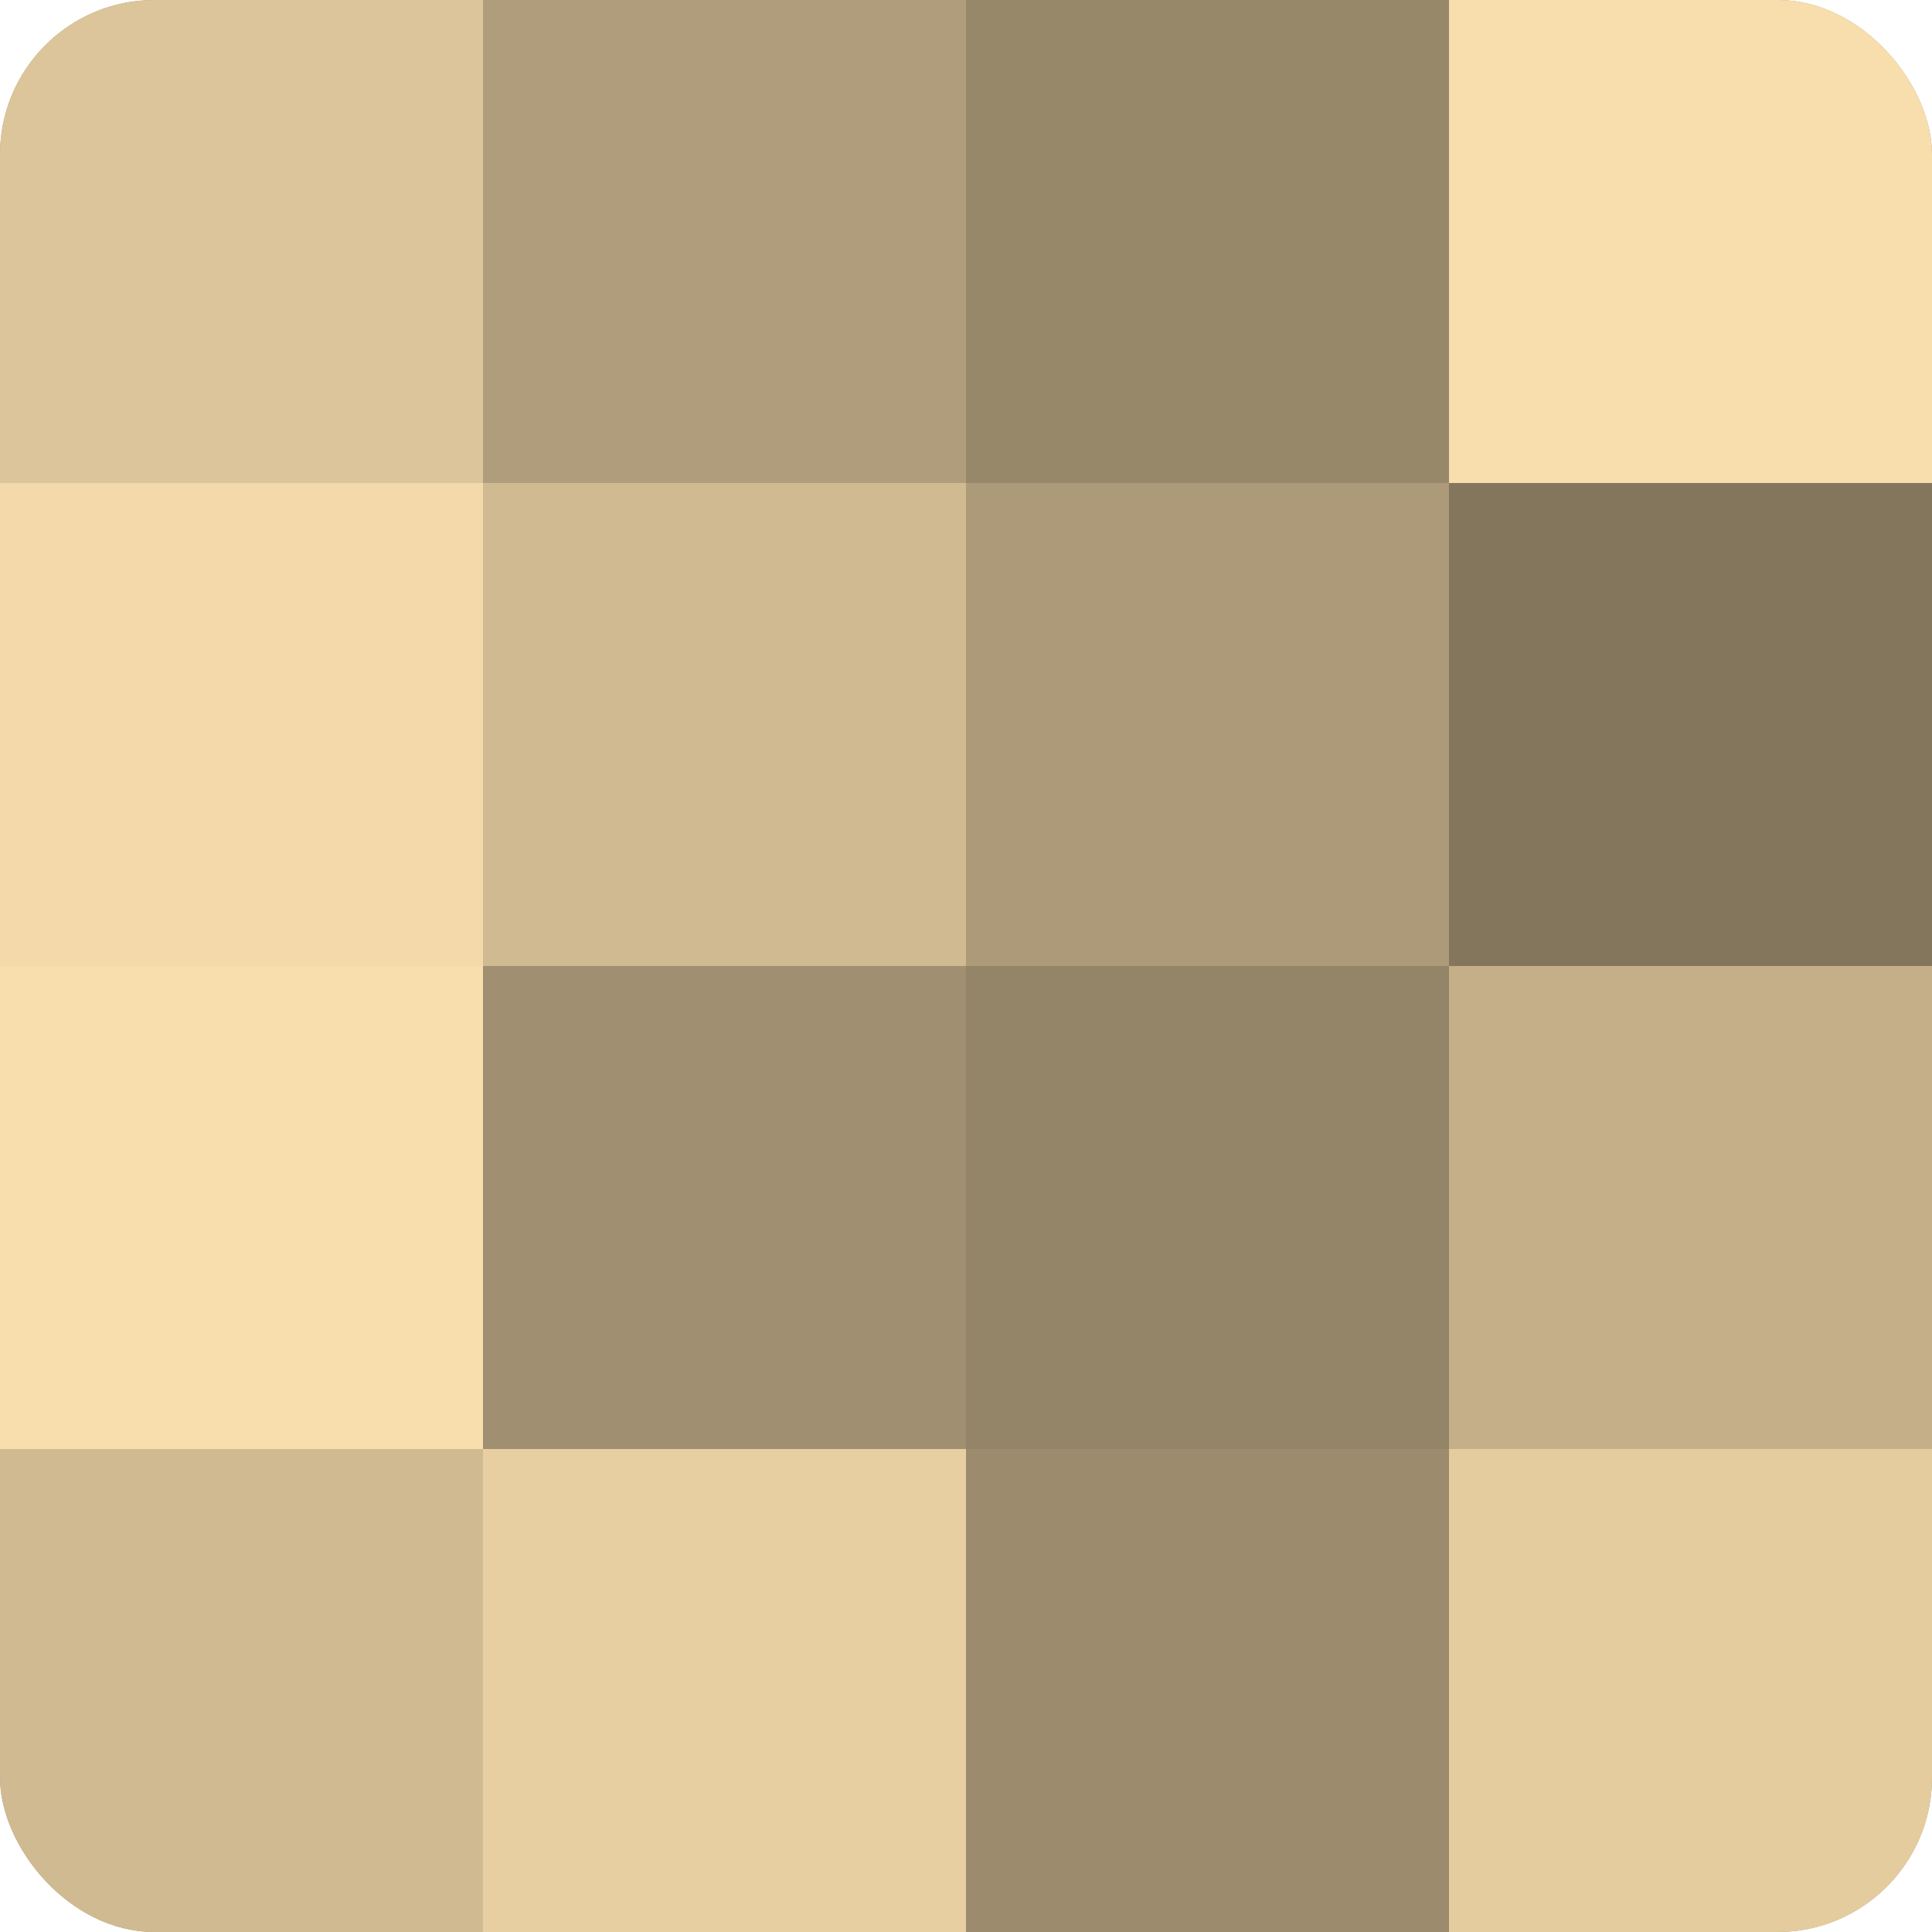 <?xml version="1.0" encoding="UTF-8"?>
<svg xmlns="http://www.w3.org/2000/svg" width="60" height="60" viewBox="0 0 100 100" preserveAspectRatio="xMidYMid meet"><defs><clipPath id="c" width="100" height="100"><rect width="100" height="100" rx="8" ry="8"/></clipPath></defs><g clip-path="url(#c)"><rect width="100" height="100" fill="#a08f70"/><rect width="25" height="25" fill="#dcc59a"/><rect y="25" width="25" height="25" fill="#f4daab"/><rect y="50" width="25" height="25" fill="#f8dead"/><rect y="75" width="25" height="25" fill="#d0ba92"/><rect x="25" width="25" height="25" fill="#b09d7b"/><rect x="25" y="25" width="25" height="25" fill="#d0ba92"/><rect x="25" y="50" width="25" height="25" fill="#a08f70"/><rect x="25" y="75" width="25" height="25" fill="#e8cfa2"/><rect x="50" width="25" height="25" fill="#98886a"/><rect x="50" y="25" width="25" height="25" fill="#ac9a78"/><rect x="50" y="50" width="25" height="25" fill="#948468"/><rect x="50" y="75" width="25" height="25" fill="#9c8c6d"/><rect x="75" width="25" height="25" fill="#f8dead"/><rect x="75" y="25" width="25" height="25" fill="#84765d"/><rect x="75" y="50" width="25" height="25" fill="#c4af89"/><rect x="75" y="75" width="25" height="25" fill="#e4cc9f"/></g></svg>
